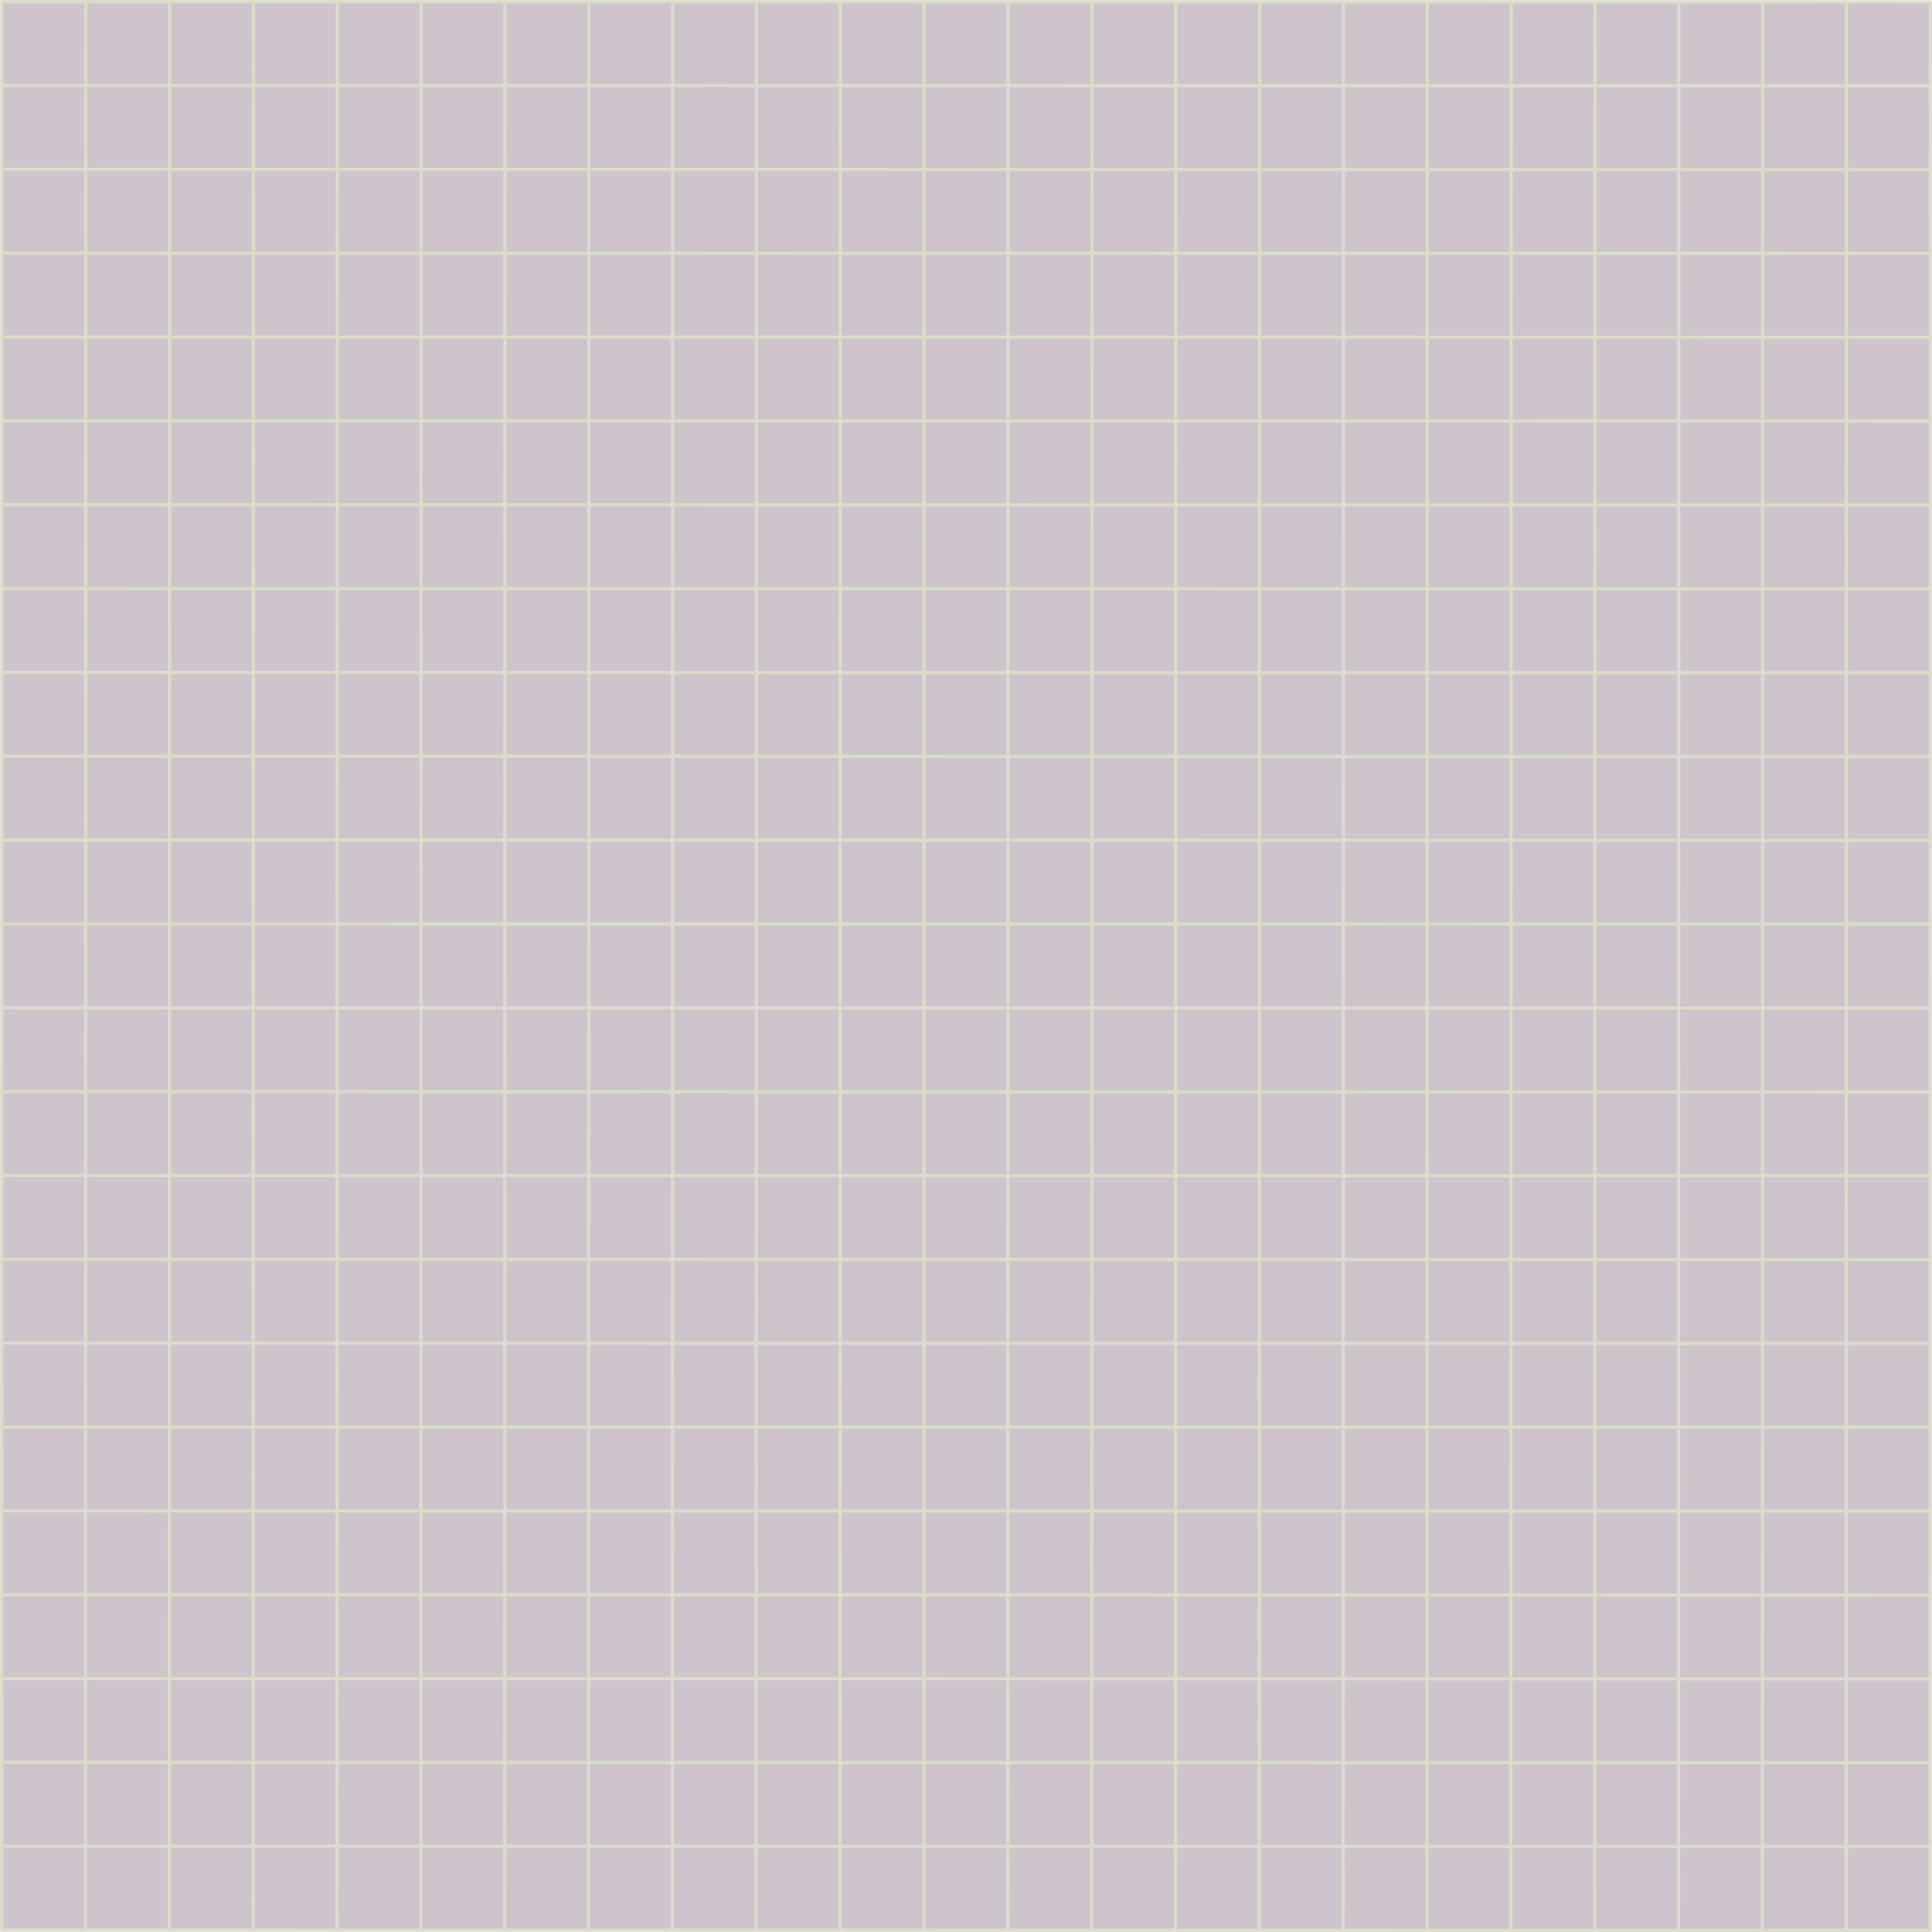 <?xml version="1.0" encoding="UTF-8"?><svg id="object_copy" xmlns="http://www.w3.org/2000/svg" viewBox="0 0 705.75 705.75"><defs><style>.cls-1{fill:#cec4cc;}.cls-2{fill:#dbdccb;}</style></defs><rect class="cls-1" x=".65" y=".65" width="704.44" height="704.44"/><g><g><rect class="cls-2" x="704.8" y=".71" width=".6" height="704.44"/><path class="cls-2" d="M705.65,705.45h-1.2s.1-705.04,.1-705.04h1.2s0,.3,0,.3l-.1,704.74Zm-.6-.6h0s.1-703.84,.1-703.84h0s-.1,703.84-.1,703.84Z"/></g><g><rect class="cls-2" x="674.17" y=".7" width=".6" height="704.44"/><path class="cls-2" d="M675.02,705.44h-1.2s0-.3,0-.3l.1-704.74h1.2s0,.3,0,.3l-.1,704.74Zm-.6-.6h0s.1-703.84,.1-703.84h0s-.1,703.84-.1,703.84Z"/></g><g><rect class="cls-2" x="643.54" y=".7" width=".6" height="704.44"/><path class="cls-2" d="M644.39,705.44h-1.2s.1-705.04,.1-705.04h1.2s0,.3,0,.3l-.1,704.74Zm-.5-704.44V95.07s0-94.07,0-94.07h0Z"/></g><g><rect class="cls-2" x="612.91" y=".69" width=".6" height="704.44"/><path class="cls-2" d="M613.76,705.44h-1.2s.1-705.05,.1-705.05h1.2s-.1,705.05-.1,705.05Zm-.6-.6h0s.1-703.84,.1-703.84h0s-.1,703.84-.1,703.84Z"/></g><g><rect class="cls-2" x="582.28" y=".69" width=".6" height="704.44"/><path class="cls-2" d="M583.13,705.43h-1.2s0-.3,0-.3l.1-704.74h1.2s-.1,705.04-.1,705.04Zm-.6-.6h0s.1-703.84,.1-703.84h0s-.1,703.84-.1,703.84Z"/></g><g><rect class="cls-2" x="551.66" y=".68" width=".6" height="704.44"/><path class="cls-2" d="M552.51,705.43h-1.2s0-.3,0-.3l.1-704.74h1.2s-.1,705.04-.1,705.04Zm-.6-.6h0s.1-703.84,.1-703.84h0s-.1,703.84-.1,703.84Z"/></g><g><rect class="cls-2" x="521.03" y=".68" width=".6" height="704.44"/><path class="cls-2" d="M521.88,705.42h-1.2s0-.3,0-.3l.1-704.74h1.2s-.1,705.04-.1,705.04Zm-.6-.6h0s.01-94.07,.01-94.07v94.07Z"/></g><g><rect class="cls-2" x="490.4" y=".67" width=".6" height="704.44"/><path class="cls-2" d="M491.25,705.42h-1.2s0-.3,0-.3l.1-704.74h1.2s0,.3,0,.3l-.1,704.74Zm-.6-.6h0s.1-703.84,.1-703.84h0s-.1,703.84-.1,703.84Z"/></g><g><rect class="cls-2" x="459.77" y=".67" width=".6" height="704.44"/><path class="cls-2" d="M460.62,705.41h-1.2s.1-705.05,.1-705.05h1.2s0,.3,0,.3l-.1,704.75ZM460.12,.97V101.82s0-100.85,0-100.85h0Z"/></g><g><rect class="cls-2" x="429.14" y=".67" width=".6" height="704.44"/><path class="cls-2" d="M429.99,705.41h-1.2s.1-705.04,.1-705.04h1.2s0,.3,0,.3l-.1,704.74Zm-.6-.6h0s.1-703.84,.1-703.84h0s-.1,703.84-.1,703.84Z"/></g><g><rect class="cls-2" x="398.52" y=".66" width=".6" height="704.44"/><path class="cls-2" d="M399.37,705.4h-1.2s.1-705.04,.1-705.04h1.2s0,.3,0,.3l-.1,704.74Zm-.6-.6h0s.1-703.84,.1-703.84h0s-.1,703.84-.1,703.84Z"/></g><g><rect class="cls-2" x="367.89" y=".66" width=".6" height="704.44"/><path class="cls-2" d="M368.74,705.4h-1.2s.1-705.04,.1-705.04h1.2s0,.3,0,.3l-.1,704.74Zm-.6-.6h0s.1-703.84,.1-703.84h0s-.1,703.84-.1,703.84Z"/></g><g><rect class="cls-2" x="337.26" y=".65" width=".6" height="704.44"/><path class="cls-2" d="M338.11,705.39h-1.2s0-.3,0-.3l.1-704.74h1.2s-.1,705.04-.1,705.04Zm-.6-.6h0s.01-96.52,.01-96.52l-.02,96.52Z"/></g><g><rect class="cls-2" x="306.63" y=".65" width=".6" height="704.44"/><path class="cls-2" d="M307.48,705.39h-1.2s0-.3,0-.3l.1-704.74h1.2s-.1,705.05-.1,705.05Zm-.6-.6h0s.1-703.84,.1-703.84h0s-.1,703.84-.1,703.84Z"/></g><g><rect class="cls-2" x="276" y=".64" width=".6" height="704.44"/><path class="cls-2" d="M276.85,705.39h-1.2s.1-705.05,.1-705.05h1.2s0,.3,0,.3l-.1,704.74ZM276.36,.94l-.02,103.4,.02-103.4h0Z"/></g><g><rect class="cls-2" x="245.38" y=".64" width=".6" height="704.44"/><path class="cls-2" d="M246.23,705.38h-1.2s0-.3,0-.3L245.13,.34h1.2s-.1,705.04-.1,705.04Zm-.6-.6h0s.1-703.84,.1-703.84h0s-.1,703.84-.1,703.84Z"/></g><g><rect class="cls-2" x="214.75" y=".63" width=".6" height="704.44"/><path class="cls-2" d="M215.6,705.38h-1.2s0-.3,0-.3L214.5,.33h1.2s-.1,705.04-.1,705.04Zm-.6-.6h0s.1-703.84,.1-703.84h0s-.1,703.84-.1,703.84Z"/></g><g><rect class="cls-2" x="184.12" y=".63" width=".6" height="704.44"/><path class="cls-2" d="M184.97,705.37h-1.2s0-.3,0-.3L183.87,.33h1.2s-.1,705.04-.1,705.04Zm-.6-.6h0s.1-703.84,.1-703.84h0s-.1,703.84-.1,703.84Z"/></g><g><rect class="cls-2" x="153.49" y=".62" width=".6" height="704.44"/><path class="cls-2" d="M154.34,705.37h-1.2s0-.3,0-.3L153.24,.32h1.2s-.1,705.04-.1,705.04Zm-.6-.6h0s.01-94.07,.01-94.07v94.07Z"/></g><g><rect class="cls-2" x="122.86" y=".62" width=".6" height="704.44"/><path class="cls-2" d="M123.71,705.36h-1.2s0-.3,0-.3L122.61,.32h1.2s-.1,705.05-.1,705.05Zm-.6-.6h0S123.22,.92,123.22,.92h0s-.1,703.84-.1,703.84Z"/></g><g><rect class="cls-2" x="92.24" y=".62" width=".6" height="704.44"/><path class="cls-2" d="M93.08,705.36h-1.2S91.99,.32,91.99,.32h1.2s0,.3,0,.3l-.1,704.74Zm-.6-.6h0S92.59,.92,92.59,.92h0s-.1,703.84-.1,703.84Z"/></g><g><rect class="cls-2" x="61.61" y=".61" width=".6" height="704.44"/><path class="cls-2" d="M62.46,705.35h-1.2S61.36,.31,61.36,.31h1.2s0,.3,0,.3l-.1,704.74Zm-.6-.6h0S61.96,.91,61.96,.91h0s-.1,703.84-.1,703.84Z"/></g><g><rect class="cls-2" x="30.98" y=".61" width=".6" height="704.44"/><path class="cls-2" d="M31.83,705.35h-1.2S30.73,.31,30.73,.31h1.2s0,.3,0,.3l-.1,704.74Zm-.6-.6h0S31.33,.91,31.33,.91h0s-.1,703.84-.1,703.84Z"/></g><g><rect class="cls-2" x=".35" y=".6" width=".6" height="704.44"/><path class="cls-2" d="M1.2,705.35H0S.1,.3,.1,.3H1.31s0,.3,0,.3l-.1,704.74Zm-.6-.6h0S.71,.9,.71,.9h0s-.1,703.84-.1,703.84Z"/></g></g><g><g><rect class="cls-2" x=".6" y="704.8" width="704.44" height=".6"/><path class="cls-2" d="M705.35,705.75l-705.04-.1v-1.2s.3,0,.3,0l704.75,.1v1.2ZM.9,705.05H94.52s-93.62,0-93.62,0h0Z"/></g><g><rect class="cls-2" x=".61" y="674.17" width="704.44" height=".6"/><path class="cls-2" d="M705.35,675.12h-.3s-704.75-.1-704.75-.1v-1.2s.3,0,.3,0l704.74,.1v1.2ZM.91,674.42l703.84,.1h0s-703.84-.1-703.84-.1h0Z"/></g><g><rect class="cls-2" x=".61" y="643.54" width="704.44" height=".6"/><path class="cls-2" d="M705.35,644.5h-.3s-704.75-.11-704.75-.11v-1.2s705.05,.1,705.05,.1v1.2ZM.91,643.79l703.84,.1h0s-703.84-.11-703.84-.11h0Z"/></g><g><rect class="cls-2" x=".61" y="612.91" width="704.44" height=".6"/><path class="cls-2" d="M705.36,613.87l-705.05-.1v-1.2s.3,0,.3,0l704.74,.1v1.2ZM.91,613.16l703.84,.1h0s-703.84-.11-703.84-.11h0Z"/></g><g><rect class="cls-2" x=".62" y="582.29" width="704.44" height=".6"/><path class="cls-2" d="M705.36,583.24l-705.04-.1v-1.2s.3,0,.3,0l704.75,.1v1.2ZM.92,582.54l703.84,.1h0s-703.84-.11-703.84-.11h0Z"/></g><g><rect class="cls-2" x=".62" y="551.66" width="704.44" height=".6"/><path class="cls-2" d="M705.37,552.61h-.3s-704.74-.11-704.74-.11v-1.2s705.05,.1,705.05,.1v1.2ZM.92,551.91l703.84,.1h0s-703.84-.11-703.84-.11h0Z"/></g><g><rect class="cls-2" x=".63" y="521.03" width="704.44" height=".6"/><path class="cls-2" d="M705.37,521.98l-705.05-.1v-1.2s.3,0,.3,0l704.75,.1v1.2ZM.93,521.28H94.55s-93.62,0-93.62,0h0Z"/></g><g><rect class="cls-2" x=".63" y="490.4" width="704.44" height=".6"/><path class="cls-2" d="M705.38,491.36h-.3s-704.75-.11-704.75-.11v-1.2s705.05,.1,705.05,.1v1.2Zm-94.22-.62h93.62s0,.01,0,.01h-93.62Z"/></g><g><rect class="cls-2" x=".64" y="459.77" width="704.44" height=".6"/><path class="cls-2" d="M705.38,460.73l-705.05-.1v-1.2s.3,0,.3,0l704.74,.1v1.2ZM.94,460.02l703.84,.1h0s-703.84-.11-703.84-.11h0Z"/></g><g><rect class="cls-2" x=".64" y="429.15" width="704.44" height=".6"/><path class="cls-2" d="M705.39,430.1h-.3s-704.74-.11-704.74-.11v-1.2s705.05,.1,705.05,.1v1.2ZM.94,429.39l703.84,.1h0s-703.84-.11-703.84-.11h0Z"/></g><g><rect class="cls-2" x=".65" y="398.52" width="704.44" height=".6"/><path class="cls-2" d="M705.39,399.47l-705.05-.1v-1.2s705.05,.1,705.05,.1v1.2ZM.95,398.77l703.84,.1h0s-703.84-.11-703.84-.11h0Z"/></g><g><rect class="cls-2" x=".65" y="367.89" width="704.44" height=".6"/><path class="cls-2" d="M705.4,368.84h-.3s-704.75-.11-704.75-.11v-1.2s705.05,.1,705.05,.1v1.2ZM.95,368.14l703.84,.1h0s-703.84-.11-703.84-.11h0Z"/></g><g><rect class="cls-2" x=".65" y="337.26" width="704.44" height=".6"/><path class="cls-2" d="M705.4,338.21l-705.05-.1v-1.2s.3,0,.3,0l704.75,.1v1.2ZM.96,337.51H94.58s-93.62,0-93.62,0h0Z"/></g><g><rect class="cls-2" x=".66" y="306.63" width="704.44" height=".6"/><path class="cls-2" d="M705.4,307.59h-.3s-704.75-.11-704.75-.11v-1.2s705.05,.1,705.05,.1v1.2Zm-94.22-.62h93.62s0,.01,0,.01h-93.62Z"/></g><g><rect class="cls-2" x=".66" y="276.01" width="704.44" height=".6"/><path class="cls-2" d="M705.41,276.96l-705.05-.1v-1.2s.3,0,.3,0l704.74,.1v1.2ZM.96,276.25l703.84,.1h0s-703.84-.11-703.84-.11h0Z"/></g><g><rect class="cls-2" x=".67" y="245.38" width="704.44" height=".6"/><path class="cls-2" d="M705.41,246.33h-.3S.37,246.23,.37,246.23v-1.2s705.05,.1,705.05,.1v1.2ZM.97,245.63l703.84,.1h0s-703.84-.11-703.84-.11h0Z"/></g><g><rect class="cls-2" x=".67" y="214.75" width="704.44" height=".6"/><path class="cls-2" d="M705.42,215.7h-.3S.37,215.6,.37,215.6v-1.2s705.05,.1,705.05,.1v1.2ZM.97,215l703.84,.1h0s-703.84-.11-703.84-.11h0Z"/></g><g><rect class="cls-2" x=".68" y="184.12" width="704.44" height=".6"/><path class="cls-2" d="M705.42,185.08L.38,184.97v-1.2s.3,0,.3,0l704.75,.1v1.2ZM.98,184.37l703.84,.1h0s-703.84-.11-703.84-.11h0Z"/></g><g><rect class="cls-2" x=".68" y="153.49" width="704.44" height=".6"/><path class="cls-2" d="M705.43,154.45L.38,154.34v-1.2s.3,0,.3,0l704.75,.1v1.2ZM.98,153.74H94.6s-93.62,0-93.62,0h0Z"/></g><g><rect class="cls-2" x=".69" y="122.87" width="704.44" height=".6"/><path class="cls-2" d="M705.43,123.82h-.3S.39,123.71,.39,123.71v-1.2s705.05,.1,705.05,.1v1.2Zm-94.22-.62h93.62s0,.01,0,.01h-93.62Z"/></g><g><rect class="cls-2" x=".69" y="92.24" width="704.44" height=".6"/><path class="cls-2" d="M705.44,93.19h-.3S.39,93.09,.39,93.09v-1.2s705.05,.1,705.05,.1v1.2ZM.99,92.49l703.84,.1h0S.99,92.49,.99,92.49h0Z"/></g><g><rect class="cls-2" x=".7" y="61.61" width="704.44" height=".6"/><path class="cls-2" d="M705.44,62.56L.39,62.46v-1.2s705.05,.1,705.05,.1v1.2ZM1,61.86l703.84,.1h0S1,61.86,1,61.86h0Z"/></g><g><rect class="cls-2" x=".7" y="30.98" width="704.44" height=".6"/><path class="cls-2" d="M705.44,31.94h-.3S.4,31.83,.4,31.83v-1.2s705.05,.1,705.05,.1v1.2ZM1,31.23l703.84,.1h0S1,31.23,1,31.23h0Z"/></g><g><rect class="cls-2" x=".7" y=".35" width="704.44" height=".6"/><path class="cls-2" d="M705.45,1.31L.4,1.2V0s.3,0,.3,0L705.45,.11V1.31ZM1,.6l703.84,.1h0S1,.6,1,.6h0Z"/></g></g></svg>
